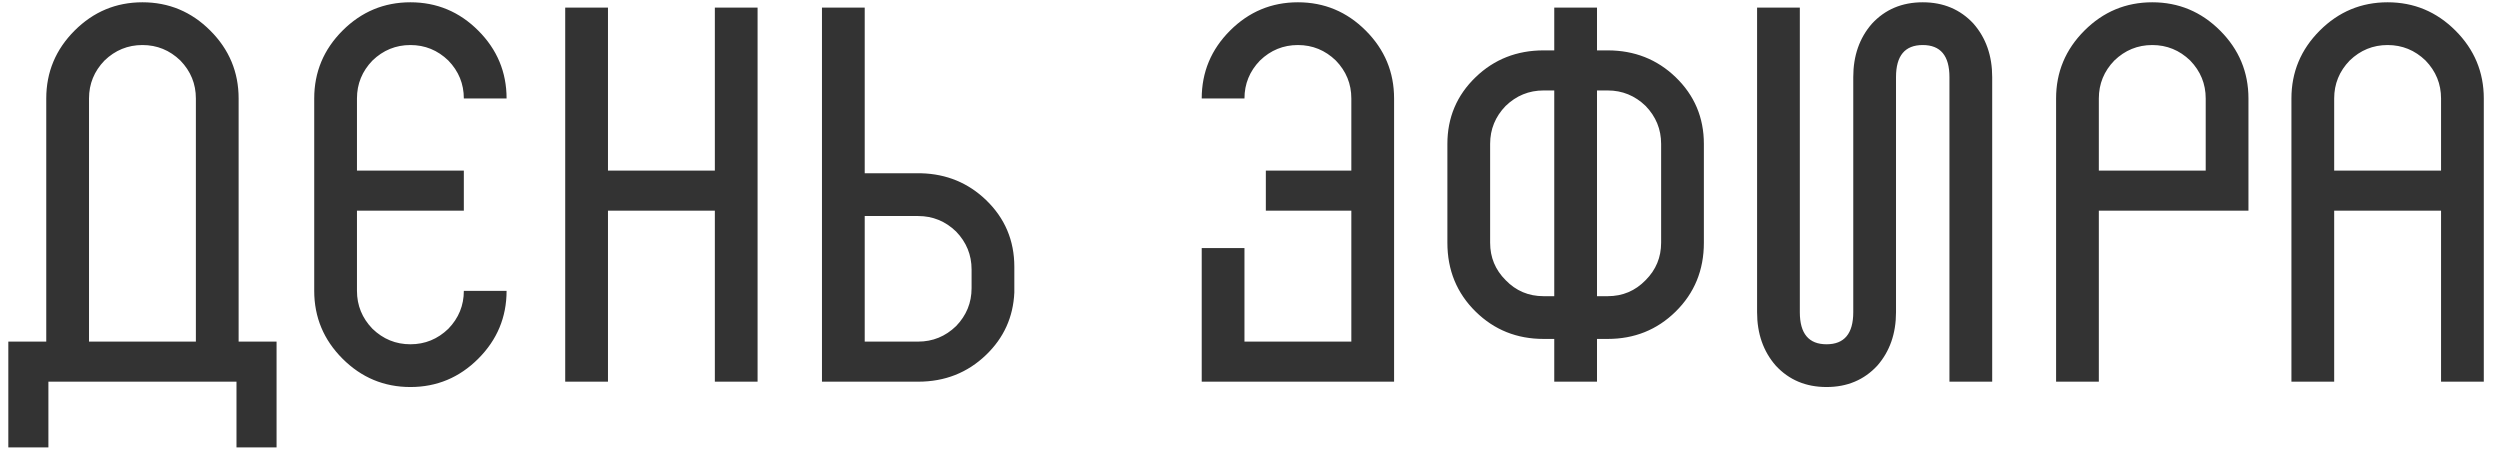 <?xml version="1.0" encoding="UTF-8"?> <svg xmlns="http://www.w3.org/2000/svg" width="131" height="24" viewBox="0 0 131 24" fill="none"><path d="M4.664 5.16V17.9H10.264V5.16C10.264 4.395 9.994 3.732 9.452 3.172C8.892 2.631 8.23 2.36 7.464 2.36C6.699 2.36 6.036 2.631 5.476 3.172C4.935 3.732 4.664 4.395 4.664 5.16ZM12.504 17.9H14.492V23.444H12.392V20H2.536V23.444H0.436V17.9H2.424V5.16C2.424 3.779 2.919 2.593 3.908 1.604C4.898 0.615 6.083 0.12 7.464 0.12C8.846 0.12 10.031 0.615 11.02 1.604C12.01 2.593 12.504 3.779 12.504 5.16V17.9ZM18.705 8.94H24.305V11.04H18.705V15.24C18.705 16.005 18.976 16.668 19.517 17.228C20.077 17.769 20.74 18.04 21.505 18.04C22.27 18.04 22.933 17.769 23.493 17.228C24.035 16.668 24.305 16.005 24.305 15.24H26.545C26.545 16.621 26.05 17.807 25.061 18.796C24.072 19.785 22.887 20.28 21.505 20.28C20.124 20.28 18.939 19.785 17.949 18.796C16.96 17.807 16.465 16.621 16.465 15.24V5.16C16.465 3.779 16.96 2.593 17.949 1.604C18.939 0.615 20.124 0.12 21.505 0.12C22.887 0.12 24.072 0.615 25.061 1.604C26.05 2.593 26.545 3.779 26.545 5.16H24.305C24.305 4.395 24.035 3.732 23.493 3.172C22.933 2.631 22.27 2.36 21.505 2.36C20.74 2.36 20.077 2.631 19.517 3.172C18.976 3.732 18.705 4.395 18.705 5.16V8.94ZM37.458 11.04H31.858V20H29.617V0.4H31.858V8.94H37.458V0.4H39.697V20H37.458V11.04ZM50.911 15.1V14.12C50.911 13.355 50.64 12.692 50.099 12.132C49.539 11.591 48.876 11.32 48.111 11.32H45.311V17.9H48.111C48.876 17.9 49.539 17.629 50.099 17.088C50.64 16.528 50.911 15.865 50.911 15.1ZM48.279 9.08C49.604 9.117 50.733 9.584 51.667 10.48C52.656 11.432 53.151 12.599 53.151 13.98V15.324C53.095 16.612 52.6 17.704 51.667 18.6C50.696 19.533 49.511 20 48.111 20H43.071V0.4H45.311V9.08H48.111H48.195H48.279ZM68.01 0.12C69.392 0.12 70.577 0.615 71.566 1.604C72.556 2.593 73.05 3.779 73.05 5.16V20H62.97V13H65.21V17.9H70.81V11.04H66.33V8.94H70.81V5.16C70.81 4.395 70.54 3.732 69.998 3.172C69.438 2.631 68.776 2.36 68.01 2.36C67.245 2.36 66.582 2.631 66.022 3.172C65.481 3.732 65.21 4.395 65.21 5.16H62.97C62.97 3.779 63.465 2.593 64.454 1.604C65.444 0.615 66.629 0.12 68.01 0.12ZM81.443 17.76H80.883C79.483 17.76 78.297 17.284 77.327 16.332C76.337 15.361 75.843 14.157 75.843 12.72V7.54C75.843 6.159 76.337 4.992 77.327 4.04C78.297 3.107 79.483 2.64 80.883 2.64H81.443V0.4H83.683V2.64H84.243C85.643 2.64 86.828 3.107 87.799 4.04C88.788 4.992 89.283 6.159 89.283 7.54V12.72C89.283 14.157 88.788 15.361 87.799 16.332C86.828 17.284 85.643 17.76 84.243 17.76H83.683V20H81.443V17.76ZM83.683 15.52H84.243C85.027 15.52 85.689 15.24 86.231 14.68C86.772 14.139 87.043 13.485 87.043 12.72V7.54C87.043 6.775 86.772 6.112 86.231 5.552C85.671 5.011 85.008 4.74 84.243 4.74H83.683V15.52ZM81.443 4.74H80.883C80.117 4.74 79.455 5.011 78.895 5.552C78.353 6.112 78.083 6.775 78.083 7.54V12.72C78.083 13.485 78.353 14.139 78.895 14.68C79.436 15.24 80.099 15.52 80.883 15.52H81.443V4.74ZM102.151 4.04C102.151 2.92 101.684 2.36 100.751 2.36C99.817 2.36 99.351 2.92 99.351 4.04V16.36C99.351 17.48 99.024 18.413 98.371 19.16C97.68 19.907 96.793 20.28 95.711 20.28C94.628 20.28 93.741 19.907 93.051 19.16C92.397 18.413 92.071 17.48 92.071 16.36V0.4H94.311V16.36C94.311 17.48 94.777 18.04 95.711 18.04C96.644 18.04 97.111 17.48 97.111 16.36V4.04C97.111 2.92 97.437 1.987 98.091 1.24C98.781 0.493 99.668 0.12 100.751 0.12C101.833 0.12 102.72 0.493 103.411 1.24C104.064 1.987 104.391 2.92 104.391 4.04V20H102.151V4.04ZM107.739 5.16C107.739 3.779 108.233 2.593 109.223 1.604C110.212 0.615 111.397 0.12 112.779 0.12C114.16 0.12 115.345 0.615 116.335 1.604C117.324 2.593 117.819 3.779 117.819 5.16V11.04H109.979V20H107.739V5.16ZM109.979 8.94H115.579V5.16C115.579 4.395 115.308 3.732 114.767 3.172C114.207 2.631 113.544 2.36 112.779 2.36C112.013 2.36 111.351 2.631 110.791 3.172C110.249 3.732 109.979 4.395 109.979 5.16V8.94ZM127.911 11.04H122.311V20H120.071V5.16C120.071 3.779 120.565 2.593 121.555 1.604C122.544 0.615 123.729 0.12 125.111 0.12C126.492 0.12 127.677 0.615 128.667 1.604C129.656 2.593 130.151 3.779 130.151 5.16V20H127.911V11.04ZM122.311 8.94H127.911V5.16C127.911 4.395 127.64 3.732 127.099 3.172C126.539 2.631 125.876 2.36 125.111 2.36C124.345 2.36 123.683 2.631 123.123 3.172C122.581 3.732 122.311 4.395 122.311 5.16V8.94Z" fill="#333333"></path></svg> 